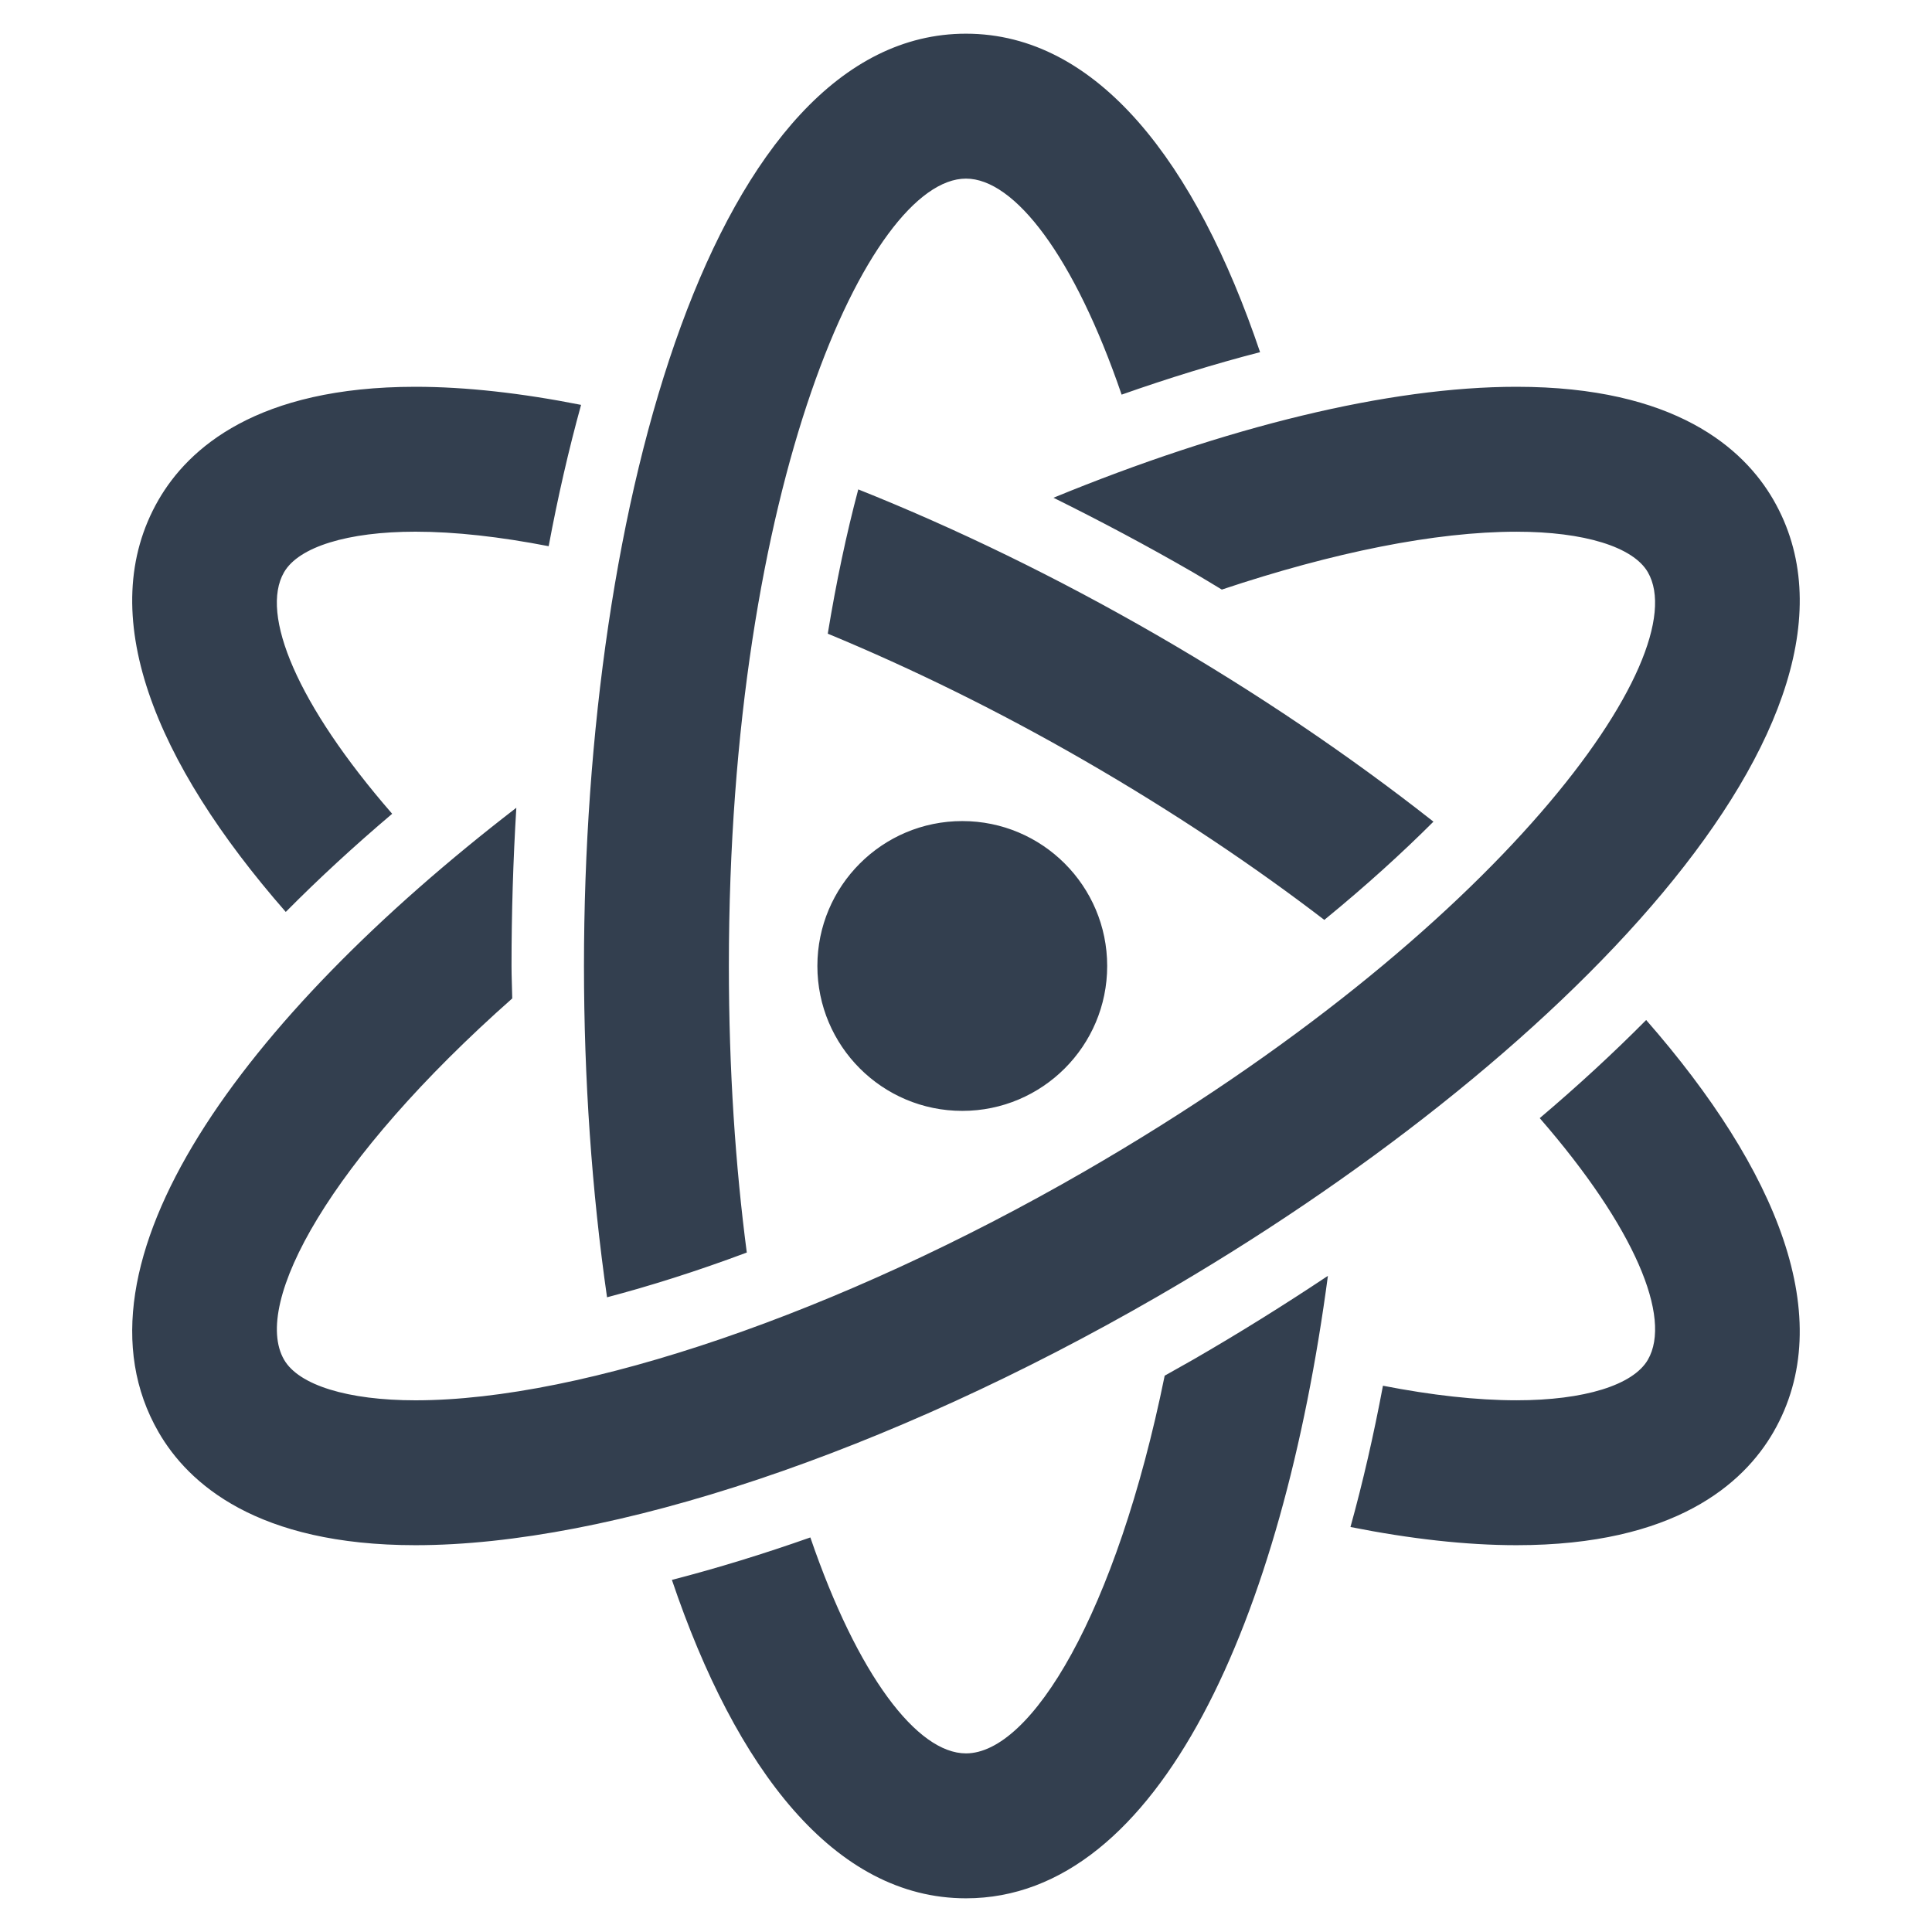 <?xml version="1.0" ?><!DOCTYPE svg  PUBLIC '-//W3C//DTD SVG 1.1//EN'  'http://www.w3.org/Graphics/SVG/1.1/DTD/svg11.dtd'><svg enable-background="new 0 0 80 79.999" height="79.999px" id="Layer_1" version="1.1" viewBox="0 0 80 79.999" width="80px" xml:space="preserve" xmlns="http://www.w3.org/2000/svg" xmlns:xlink="http://www.w3.org/1999/xlink"><path d="M63.757,46.3c3.948,4.538,5.482,8.265,4.479,10.002c-0.607,1.053-2.641,1.681-5.439,1.681c0,0,0,0-0.001,0  c-1.654,0-3.52-0.211-5.531-0.603c-0.384,2.044-0.832,4-1.345,5.85c2.476,0.492,4.791,0.753,6.876,0.753c0.001,0,0.001,0,0.001,0  c6.556,0,9.401-2.545,10.636-4.681c2.71-4.695,0.152-10.871-5.269-17.065C66.802,43.611,65.327,44.969,63.757,46.3z M59.356,34.023  c-3.506-2.761-7.401-5.386-11.448-7.723c-4.142-2.392-8.328-4.423-12.369-6.035c-0.492,1.846-0.915,3.853-1.263,5.974  c3.486,1.443,7.088,3.211,10.632,5.257c3.745,2.162,7.057,4.393,9.929,6.595C56.573,36.671,58.069,35.309,59.356,34.023z   M16.239,33.697c-3.947-4.537-5.479-8.264-4.478-10c0.607-1.053,2.642-1.681,5.44-1.681c1.65,0,3.512,0.211,5.518,0.601  c0.382-2.046,0.831-4.001,1.342-5.852c-2.469-0.489-4.779-0.749-6.859-0.749c-6.557,0-9.402,2.545-10.637,4.681  c-2.71,4.695-0.153,10.87,5.268,17.064C13.194,36.386,14.669,35.028,16.239,33.697z M48.227,56.964  c-2.009,9.86-5.528,15.64-8.228,15.64c-2.014,0-4.484-3.216-6.444-8.942c-1.936,0.682-3.854,1.273-5.733,1.758  c2.652,7.843,6.733,13.185,12.178,13.185c8.035,0,13.104-11.629,14.986-25.775c-1.823,1.215-3.689,2.378-5.577,3.468  C49.017,56.522,48.622,56.743,48.227,56.964z M73.432,20.695c-1.233-2.134-4.079-4.679-10.636-4.679  c-5.281,0-12.022,1.654-19.174,4.595c1.938,0.959,3.87,1.985,5.786,3.092c0.4,0.231,0.789,0.474,1.185,0.71  c4.609-1.54,8.836-2.396,12.203-2.396c2.799,0,4.833,0.628,5.439,1.679c2.001,3.468-6.092,14.855-23.327,24.809  c-10.128,5.847-20.743,9.479-27.703,9.479h-0.002c-2.8,0-4.833-0.629-5.44-1.681c-1.35-2.338,1.901-8.283,9.448-14.96  c-0.007-0.449-0.03-0.893-0.03-1.343c0-2.19,0.067-4.382,0.199-6.552C10.078,42.15,2.552,52.347,6.566,59.302  c1.232,2.135,4.079,4.68,10.636,4.681c0,0,0.001,0,0.002,0c8.073,0,19.552-3.845,30.704-10.284  C64.521,44.106,78.622,29.689,73.432,20.695z M30.923,51.865c-0.469-3.58-0.742-7.553-0.742-11.865  c0-19.903,5.815-32.604,9.818-32.604c2.014,0,4.485,3.217,6.445,8.945c1.936-0.682,3.854-1.273,5.733-1.759  C49.524,6.738,45.443,1.395,39.999,1.395C29.614,1.395,24.181,20.816,24.181,40c0,4.653,0.322,9.317,0.955,13.718  C26.898,53.253,28.828,52.649,30.923,51.865z M39.846,33.999c-3.313,0-6,2.687-6,6s2.687,6,6,6s6-2.687,6-6  S43.159,33.999,39.846,33.999z" fill="#333F4F"/></svg>